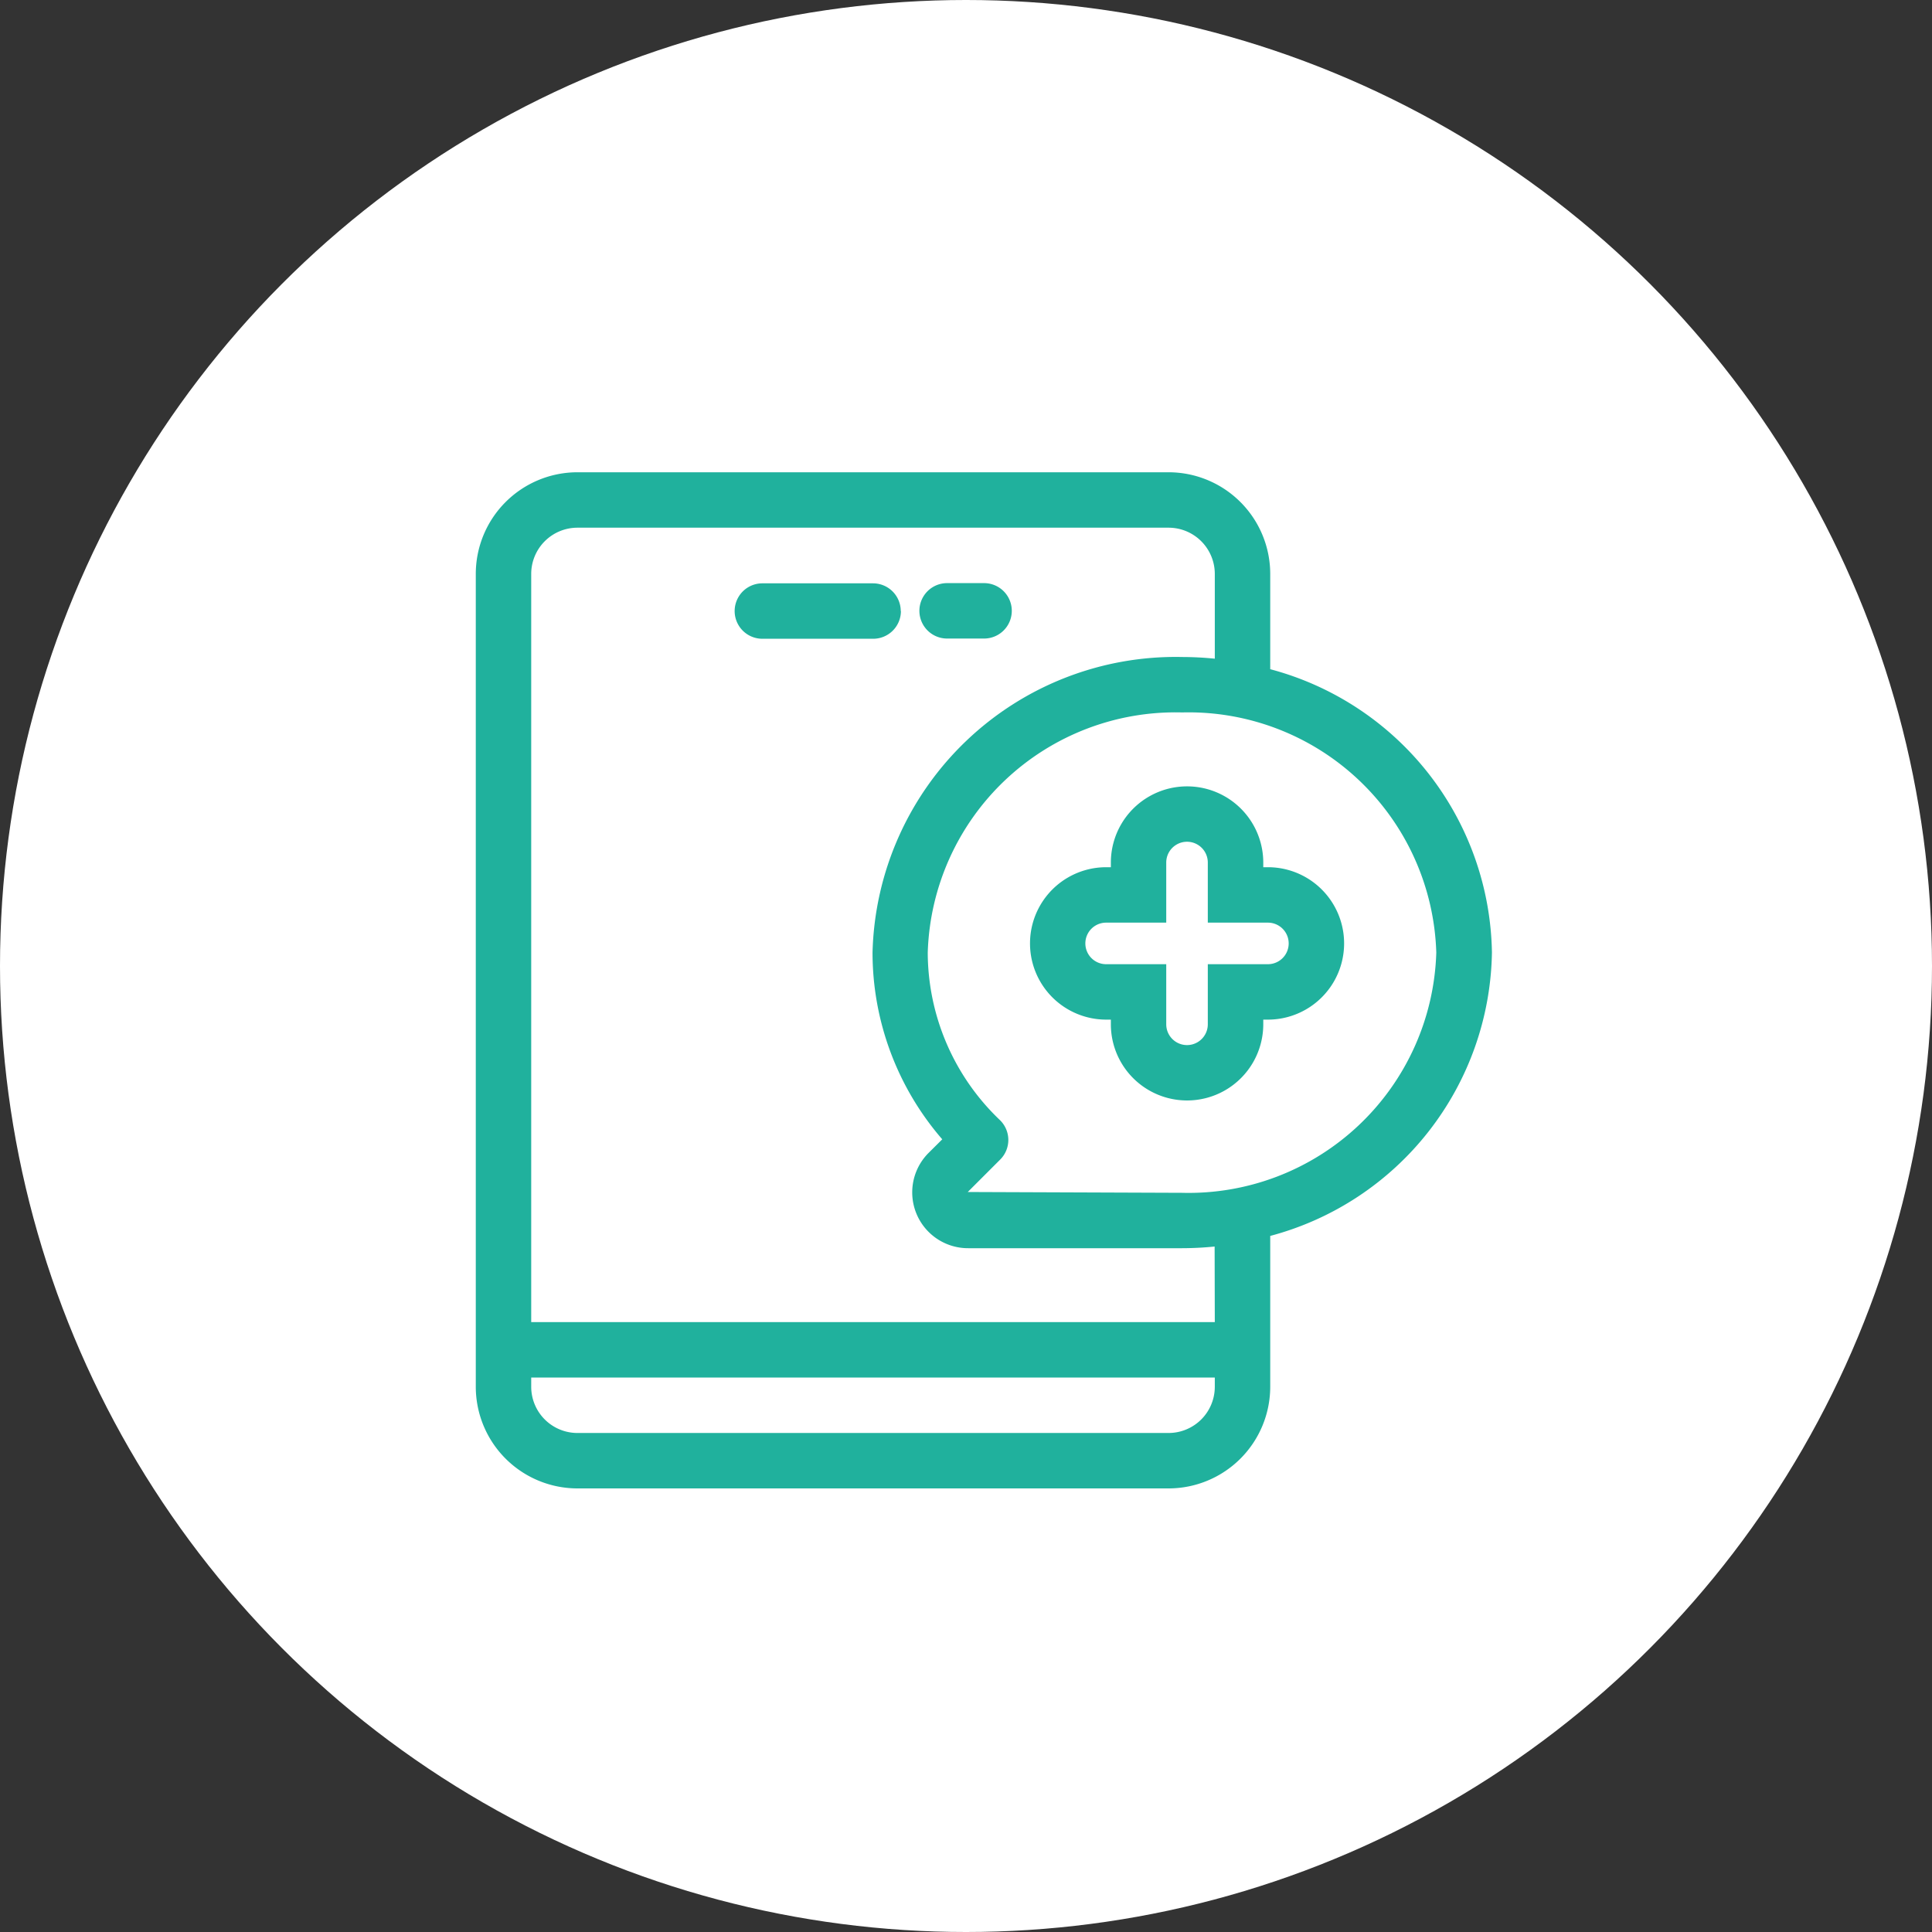 <svg xmlns="http://www.w3.org/2000/svg" width="45" height="45"><rect width="100%" height="100%" fill="#333333" stroke="none"/><defs><clipPath id="a"><path data-name="Retângulo 14174" fill="#fff" stroke="#707070" d="M0 0h40v40H0z"/></clipPath></defs><g data-name="Grupo 10909" transform="translate(-371 -115)"><circle data-name="Elipse 302" cx="22.5" cy="22.5" r="22.5" transform="translate(371 115)" fill="#fff"/><g data-name="Grupo de máscara 10354" transform="translate(374 118)" clip-path="url(#a)"><g data-name="Layer 2" fill="#20b19d"><path data-name="Caminho 6703" d="M17.98 11.232a.646.646 0 0 0-.645-.645h-2.578a.645.645 0 0 0 0 1.291h2.582a.646.646 0 0 0 .645-.645Z"/><path data-name="Caminho 6704" d="M19.06 11.873h.861a.645.645 0 0 0 0-1.291h-.861a.645.645 0 1 0 0 1.291Z"/><path data-name="Caminho 6705" d="M26.586 12.591v-2.224A2.369 2.369 0 0 0 24.219 8h-13.77a2.369 2.369 0 0 0-2.367 2.367v18.934a2.369 2.369 0 0 0 2.367 2.367h13.77a2.369 2.369 0 0 0 2.367-2.367v-3.514a6.946 6.946 0 0 0 5.164-6.6 6.946 6.946 0 0 0-5.164-6.6Zm-2.367 17.786h-13.77a1.077 1.077 0 0 1-1.076-1.076v-.215h15.922v.215a1.077 1.077 0 0 1-1.076 1.076Zm1.076-2.582H9.373V10.367a1.077 1.077 0 0 1 1.076-1.076h13.77a1.077 1.077 0 0 1 1.076 1.076v1.975q-.378-.038-.758-.039a7.063 7.063 0 0 0-7.214 6.885 6.647 6.647 0 0 0 1.624 4.349l-.315.313a1.3 1.3 0 0 0 .921 2.223h4.979a7.594 7.594 0 0 0 .759-.039Zm-.763-3.012-4.991-.019.756-.756a.645.645 0 0 0-.007-.919 5.406 5.406 0 0 1-1.681-3.9 5.772 5.772 0 0 1 5.923-5.595 5.772 5.772 0 0 1 5.922 5.594 5.772 5.772 0 0 1-5.922 5.595Z"/><path data-name="Caminho 6706" d="M26.532 17.199h-.108v-.108a1.775 1.775 0 1 0-3.55 0v.108h-.108a1.775 1.775 0 0 0 0 3.55h.108v.108a1.775 1.775 0 0 0 3.55 0v-.108h.108a1.775 1.775 0 1 0 0-3.55Zm0 2.259h-1.4v1.4a.484.484 0 0 1-.968 0v-1.4h-1.4a.484.484 0 0 1 0-.968h1.4v-1.4a.484.484 0 0 1 .968 0v1.4h1.4a.484.484 0 0 1 0 .968Z"/></g></g></g></svg>